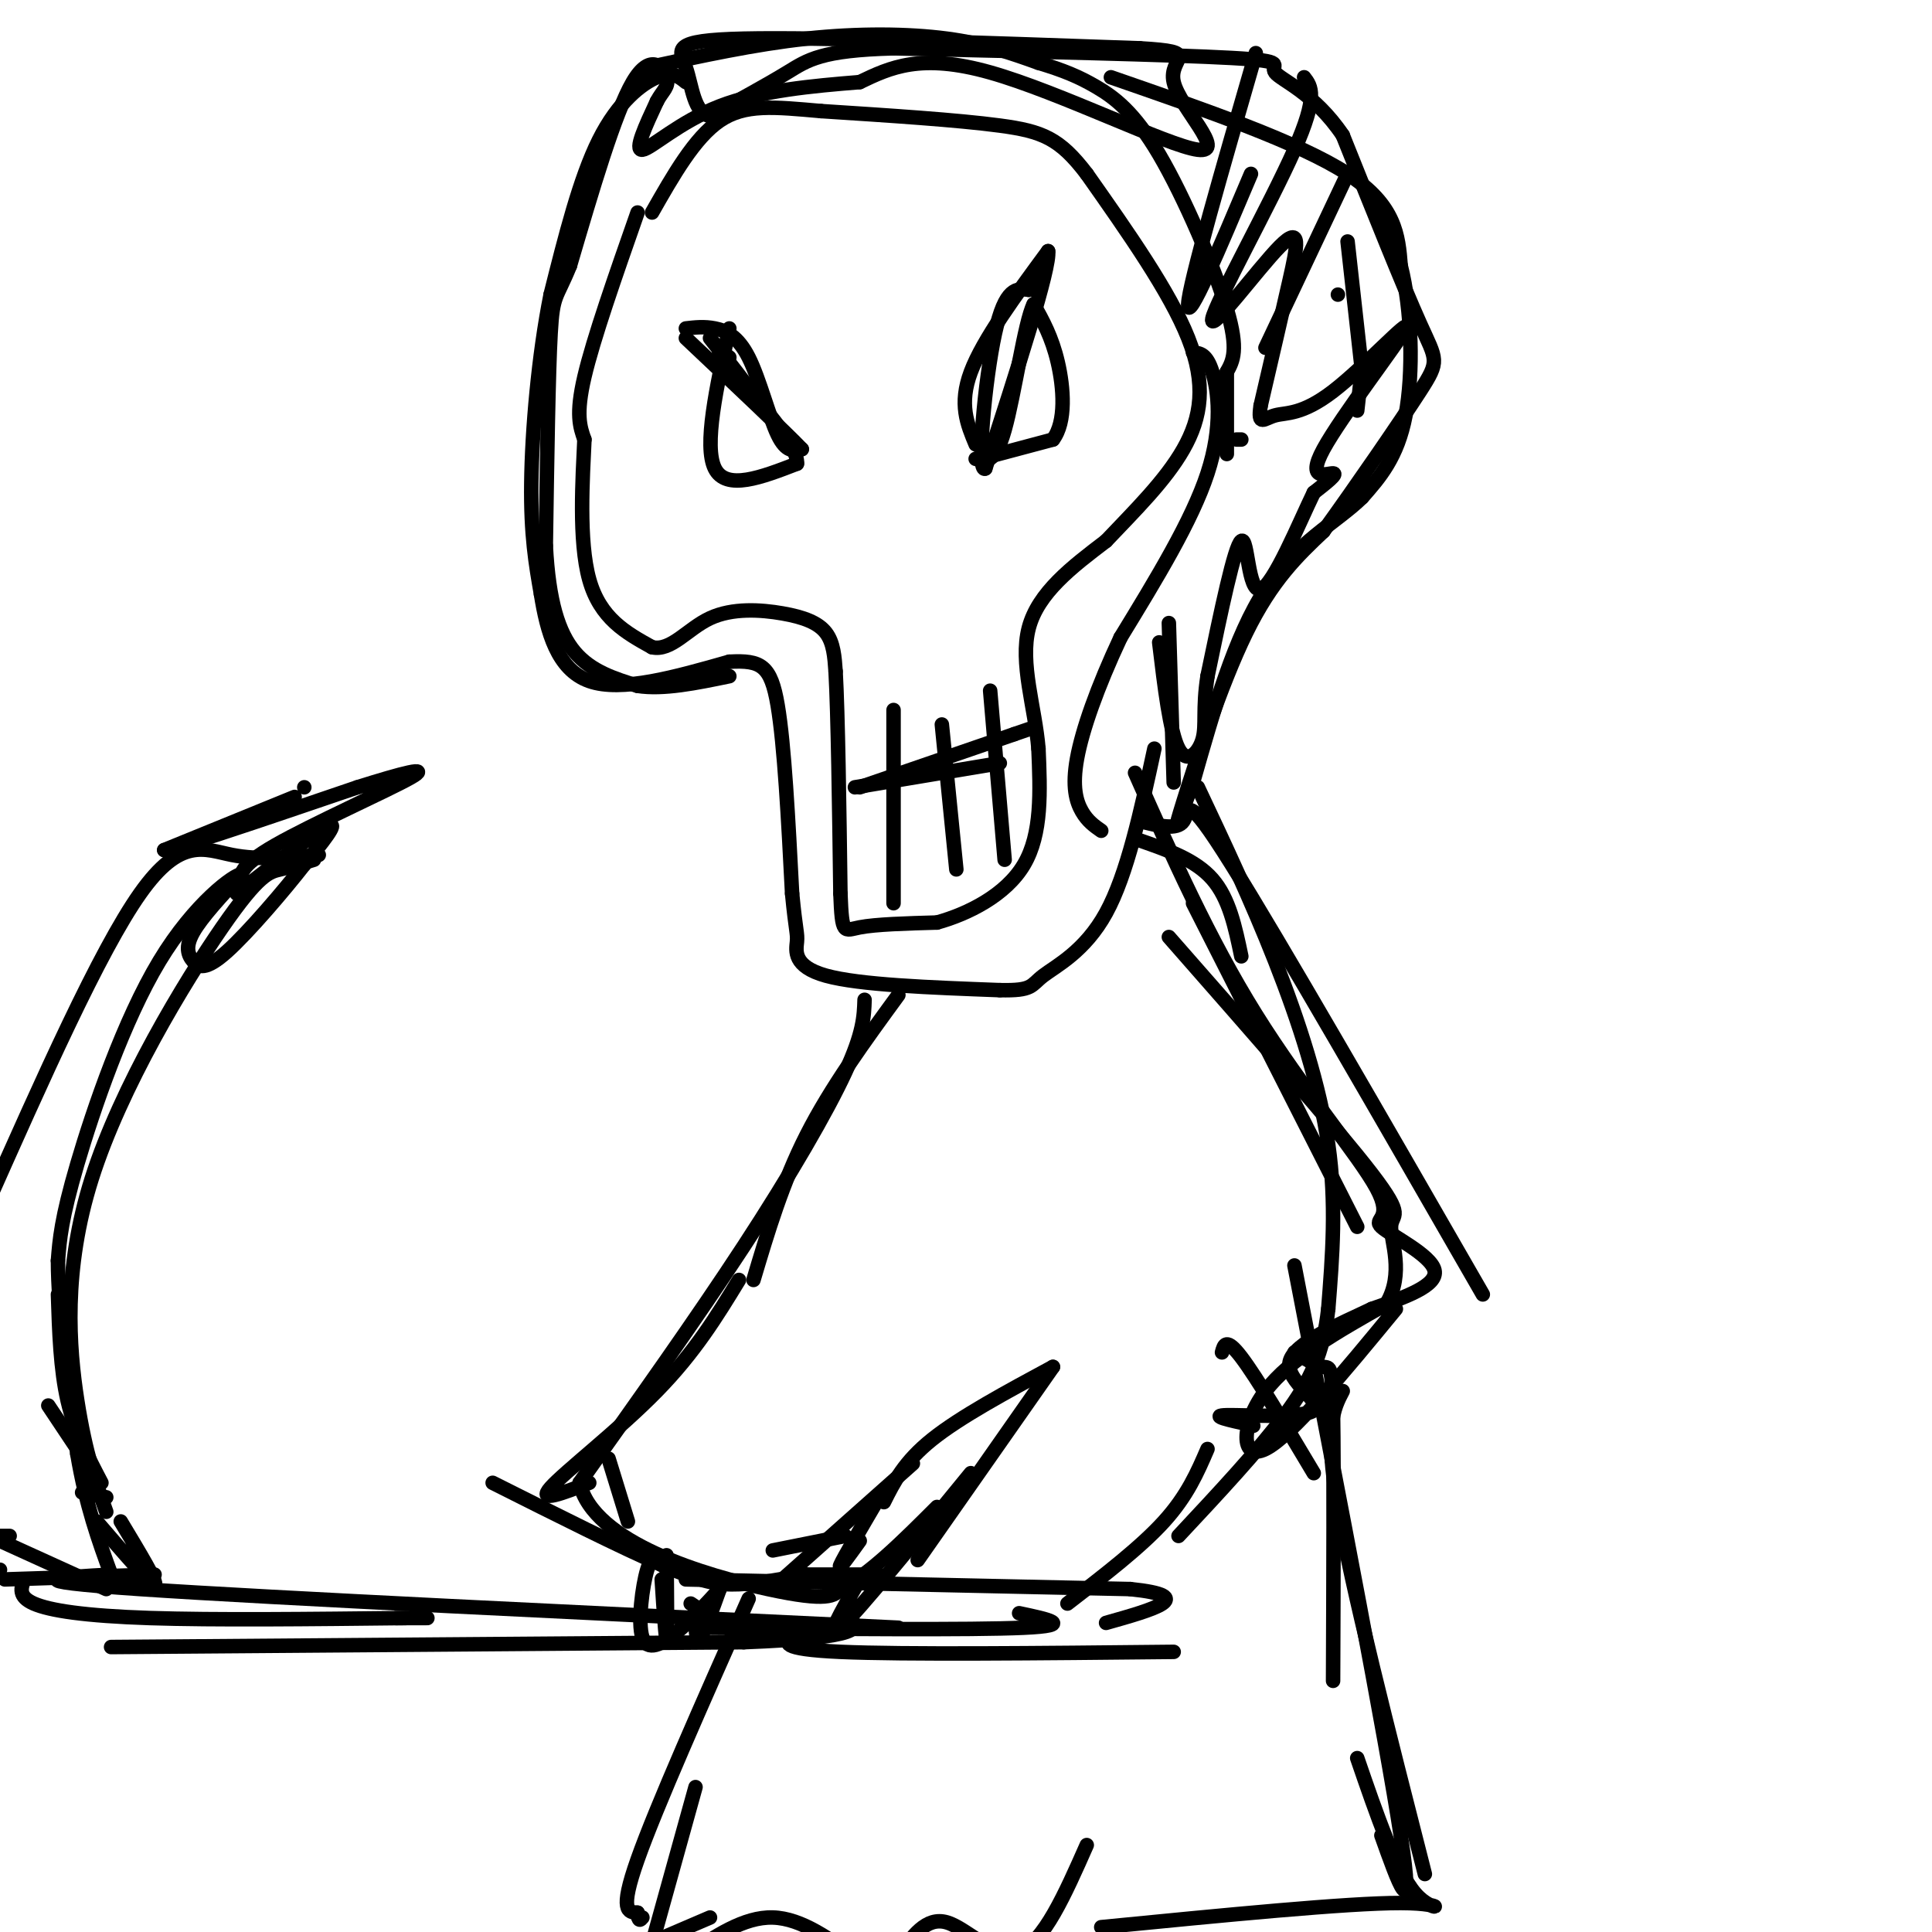 <svg viewBox='0 0 400 400' version='1.1' xmlns='http://www.w3.org/2000/svg' xmlns:xlink='http://www.w3.org/1999/xlink'><g fill='none' stroke='rgb(0,0,0)' stroke-width='3' stroke-linecap='round' stroke-linejoin='round'><path d='M132,44c-4.583,13.083 -9.167,26.167 -11,34c-1.833,7.833 -0.917,10.417 0,13'/><path d='M121,91c-0.356,7.844 -1.244,20.956 1,29c2.244,8.044 7.622,11.022 13,14'/><path d='M135,134c3.957,0.906 7.349,-3.829 12,-6c4.651,-2.171 10.560,-1.777 15,-1c4.440,0.777 7.411,1.936 9,4c1.589,2.064 1.794,5.032 2,8'/><path d='M173,139c0.500,9.000 0.750,27.500 1,46'/><path d='M174,185c0.333,8.756 0.667,7.644 4,7c3.333,-0.644 9.667,-0.822 16,-1'/><path d='M194,191c6.356,-1.756 14.244,-5.644 18,-12c3.756,-6.356 3.378,-15.178 3,-24'/><path d='M215,155c-0.689,-8.489 -3.911,-17.711 -2,-25c1.911,-7.289 8.956,-12.644 16,-18'/><path d='M229,112c5.786,-6.119 12.250,-12.417 16,-19c3.750,-6.583 4.786,-13.452 1,-23c-3.786,-9.548 -12.393,-21.774 -21,-34'/><path d='M225,36c-5.622,-7.378 -9.178,-8.822 -18,-10c-8.822,-1.178 -22.911,-2.089 -37,-3'/><path d='M170,23c-9.800,-0.867 -15.800,-1.533 -21,2c-5.200,3.533 -9.600,11.267 -14,19'/><path d='M151,68c-2.667,12.167 -5.333,24.333 -3,29c2.333,4.667 9.667,1.833 17,-1'/><path d='M165,96c0.333,-3.667 -7.333,-12.333 -15,-21'/><path d='M150,75c-2.333,-3.667 -0.667,-2.333 1,-1'/><path d='M203,95c0.000,0.000 15.000,-4.000 15,-4'/><path d='M218,91c2.778,-3.644 2.222,-10.756 1,-16c-1.222,-5.244 -3.111,-8.622 -5,-12'/><path d='M214,63c-1.844,3.644 -3.956,18.756 -6,26c-2.044,7.244 -4.022,6.622 -6,6'/><path d='M185,147c0.000,0.000 0.000,40.000 0,40'/><path d='M195,150c0.000,0.000 3.000,30.000 3,30'/><path d='M205,143c0.000,0.000 3.000,35.000 3,35'/><path d='M177,163c0.000,0.000 30.000,-5.000 30,-5'/><path d='M142,17c-1.422,-1.156 -2.844,-2.311 -6,-1c-3.156,1.311 -8.044,5.089 -12,13c-3.956,7.911 -6.978,19.956 -10,32'/><path d='M114,61c-2.533,12.622 -3.867,28.178 -4,39c-0.133,10.822 0.933,16.911 2,23'/><path d='M112,123c1.244,7.756 3.356,15.644 10,18c6.644,2.356 17.822,-0.822 29,-4'/><path d='M151,137c6.600,-0.356 8.600,0.756 10,9c1.400,8.244 2.200,23.622 3,39'/><path d='M164,185c0.762,7.917 1.167,8.208 1,10c-0.167,1.792 -0.905,5.083 6,7c6.905,1.917 21.452,2.458 36,3'/><path d='M207,205c6.952,0.155 6.333,-0.958 9,-3c2.667,-2.042 8.619,-5.012 13,-13c4.381,-7.988 7.190,-20.994 10,-34'/><path d='M134,14c11.133,-2.422 22.267,-4.844 33,-6c10.733,-1.156 21.067,-1.044 29,0c7.933,1.044 13.467,3.022 19,5'/><path d='M215,13c5.093,1.526 8.324,2.842 12,5c3.676,2.158 7.797,5.158 13,14c5.203,8.842 11.486,23.526 14,32c2.514,8.474 1.257,10.737 0,13'/><path d='M254,77c0.000,5.000 0.000,11.000 0,17'/><path d='M230,16c19.500,6.750 39.000,13.500 49,20c10.000,6.500 10.500,12.750 11,19'/><path d='M290,55c2.333,9.089 2.667,22.311 1,31c-1.667,8.689 -5.333,12.844 -9,17'/><path d='M282,103c-5.178,5.089 -13.622,9.311 -20,19c-6.378,9.689 -10.689,24.844 -15,40'/><path d='M247,162c-3.357,8.929 -4.250,11.250 -2,4c2.250,-7.250 7.643,-24.071 13,-35c5.357,-10.929 10.679,-15.964 16,-21'/><path d='M274,110c6.810,-9.440 15.833,-22.542 20,-29c4.167,-6.458 3.476,-6.274 0,-14c-3.476,-7.726 -9.738,-23.363 -16,-39'/><path d='M278,28c-5.940,-8.821 -12.792,-11.375 -14,-13c-1.208,-1.625 3.226,-2.321 -9,-3c-12.226,-0.679 -41.113,-1.339 -70,-2'/><path d='M185,10c-15.067,0.400 -17.733,2.400 -22,5c-4.267,2.600 -10.133,5.800 -16,9'/><path d='M147,24c-3.345,-0.488 -3.708,-6.208 -5,-10c-1.292,-3.792 -3.512,-5.655 12,-6c15.512,-0.345 48.756,0.827 82,2'/><path d='M236,10c13.368,0.785 5.789,1.746 7,7c1.211,5.254 11.211,14.799 5,14c-6.211,-0.799 -28.632,-11.943 -43,-16c-14.368,-4.057 -20.684,-1.029 -27,2'/><path d='M178,17c-9.750,0.786 -20.625,1.750 -29,5c-8.375,3.250 -14.250,8.786 -16,9c-1.750,0.214 0.625,-4.893 3,-10'/><path d='M136,21c1.179,-2.286 2.625,-3.000 2,-5c-0.625,-2.000 -3.321,-5.286 -7,1c-3.679,6.286 -8.339,22.143 -13,38'/><path d='M118,55c-2.867,7.067 -3.533,5.733 -4,14c-0.467,8.267 -0.733,26.133 -1,44'/><path d='M113,113c0.600,11.422 2.600,17.978 6,22c3.400,4.022 8.200,5.511 13,7'/><path d='M132,142c5.333,0.833 12.167,-0.583 19,-2'/><path d='M247,73c1.400,0.111 2.800,0.222 4,4c1.200,3.778 2.200,11.222 -1,21c-3.200,9.778 -10.600,21.889 -18,34'/><path d='M232,132c-4.833,10.310 -7.917,19.083 -9,25c-1.083,5.917 -0.167,8.976 1,11c1.167,2.024 2.583,3.012 4,4'/><path d='M179,207c-0.111,3.422 -0.222,6.844 -4,15c-3.778,8.156 -11.222,21.044 -21,36c-9.778,14.956 -21.889,31.978 -34,49'/><path d='M120,307c2.711,12.511 26.489,19.289 39,22c12.511,2.711 13.756,1.356 15,0'/><path d='M174,329c5.833,-2.833 12.917,-9.917 20,-17'/><path d='M248,163c5.533,11.733 11.067,23.467 16,36c4.933,12.533 9.267,25.867 11,38c1.733,12.133 0.867,23.067 0,34'/><path d='M275,271c-1.022,9.067 -3.578,14.733 -9,22c-5.422,7.267 -13.711,16.133 -22,25'/><path d='M182,326c0.000,0.000 -16.000,0.000 -16,0'/><path d='M23,326c-10.583,0.583 -21.167,1.167 6,3c27.167,1.833 92.083,4.917 157,8'/><path d='M22,313c-2.142,-5.995 -4.284,-11.990 -6,-23c-1.716,-11.010 -3.006,-27.033 3,-46c6.006,-18.967 19.309,-40.876 27,-52c7.691,-11.124 9.769,-11.464 12,-12c2.231,-0.536 4.616,-1.268 7,-2'/><path d='M66,177c-6.200,0.556 -12.400,1.111 -18,0c-5.600,-1.111 -10.600,-3.889 -19,8c-8.400,11.889 -20.200,38.444 -32,65'/><path d='M0,325c0.000,0.000 0.000,0.000 0,0'/><path d='M0,318c0.000,0.000 2.000,0.000 2,0'/><path d='M138,322c0.083,8.083 0.167,16.167 0,17c-0.167,0.833 -0.583,-5.583 -1,-12'/><path d='M137,324c-1.000,-1.137 -2.000,-2.274 -3,1c-1.000,3.274 -2.000,10.958 -1,14c1.000,3.042 4.000,1.440 7,-1c3.000,-2.440 6.000,-5.720 9,-9'/><path d='M149,329c-1.583,4.417 -3.167,8.833 -4,10c-0.833,1.167 -0.917,-0.917 -1,-3'/><path d='M143,332c0.000,0.000 6.000,4.000 6,4'/><path d='M250,300c-2.083,4.833 -4.167,9.667 -9,15c-4.833,5.333 -12.417,11.167 -20,17'/><path d='M268,280c2.311,1.378 4.622,2.756 6,3c1.378,0.244 1.822,-0.644 2,10c0.178,10.644 0.089,32.822 0,55'/><path d='M253,280c0.417,-1.583 0.833,-3.167 4,1c3.167,4.167 9.083,14.083 15,24'/><path d='M268,262c9.500,49.167 19.000,98.333 22,118c3.000,19.667 -0.500,9.833 -4,0'/><path d='M155,331c-9.583,21.583 -19.167,43.167 -23,54c-3.833,10.833 -1.917,10.917 0,11'/><path d='M132,396c0.167,2.000 0.583,1.500 1,1'/><path d='M1,327c0.000,0.000 31.000,-1.000 31,-1'/><path d='M17,309c0.000,0.000 5.000,1.000 5,1'/><path d='M25,315c3.917,6.500 7.833,13.000 7,13c-0.833,0.000 -6.417,-6.500 -12,-13'/><path d='M10,291c0.000,0.000 10.000,15.000 10,15'/><path d='M21,307c-2.750,-5.250 -5.500,-10.500 -7,-17c-1.500,-6.500 -1.750,-14.250 -2,-22'/><path d='M34,176c0.000,0.000 0.000,0.000 0,0'/><path d='M34,176c0.000,0.000 27.000,-11.000 27,-11'/><path d='M63,163c0.000,0.000 0.000,0.000 0,0'/><path d='M58,167c-9.833,3.833 -19.667,7.667 -17,7c2.667,-0.667 17.833,-5.833 33,-11'/><path d='M74,163c9.179,-2.893 15.625,-4.625 11,-2c-4.625,2.625 -20.321,9.607 -28,14c-7.679,4.393 -7.339,6.196 -7,8'/><path d='M49,185c8.333,-6.500 16.667,-13.000 19,-14c2.333,-1.000 -1.333,3.500 -5,8'/><path d='M63,179c-4.005,5.136 -11.517,13.974 -16,18c-4.483,4.026 -5.938,3.238 -7,2c-1.062,-1.238 -1.732,-2.925 0,-6c1.732,-3.075 5.866,-7.537 10,-12'/><path d='M50,181c-1.333,-0.048 -9.667,5.833 -17,18c-7.333,12.167 -13.667,30.619 -17,42c-3.333,11.381 -3.667,15.690 -4,20'/><path d='M12,261c0.000,10.000 2.000,25.000 4,40'/><path d='M16,301c1.833,10.833 4.417,17.917 7,25'/><path d='M0,319c0.000,0.000 22.000,10.000 22,10'/><path d='M5,327c-0.644,1.778 -1.289,3.556 2,5c3.289,1.444 10.511,2.556 24,3c13.489,0.444 33.244,0.222 53,0'/><path d='M84,335c8.500,0.000 3.250,0.000 -2,0'/><path d='M23,341c0.000,0.000 131.000,-1.000 131,-1'/><path d='M154,340c25.500,-1.000 23.750,-3.000 22,-5'/><path d='M166,337c-0.422,0.511 -0.844,1.022 -2,2c-1.156,0.978 -3.044,2.422 10,3c13.044,0.578 41.022,0.289 69,0'/><path d='M146,337c27.583,0.250 55.167,0.500 66,0c10.833,-0.500 4.917,-1.750 -1,-3'/><path d='M142,327c0.000,0.000 92.000,2.000 92,2'/><path d='M234,329c14.500,1.500 4.750,4.250 -5,7'/><path d='M186,206c-7.000,9.583 -14.000,19.167 -19,29c-5.000,9.833 -8.000,19.917 -11,30'/><path d='M153,265c-4.556,7.467 -9.111,14.933 -17,23c-7.889,8.067 -19.111,16.733 -22,20c-2.889,3.267 2.556,1.133 8,-1'/><path d='M126,302c0.000,0.000 4.000,13.000 4,13'/><path d='M102,307c13.311,6.689 26.622,13.378 35,17c8.378,3.622 11.822,4.178 16,4c4.178,-0.178 9.089,-1.089 14,-2'/><path d='M160,321c0.000,0.000 15.000,-3.000 15,-3'/><path d='M189,303c0.000,0.000 -27.000,24.000 -27,24'/><path d='M201,305c-11.583,14.167 -23.167,28.333 -27,32c-3.833,3.667 0.083,-3.167 4,-10'/><path d='M182,310c-3.667,6.250 -7.333,12.500 -8,14c-0.667,1.500 1.667,-1.750 4,-5'/><path d='M183,311c2.083,-4.167 4.167,-8.333 10,-13c5.833,-4.667 15.417,-9.833 25,-15'/><path d='M218,283c0.000,0.000 -28.000,40.000 -28,40'/><path d='M236,170c3.844,0.978 7.689,1.956 9,0c1.311,-1.956 0.089,-6.844 10,9c9.911,15.844 30.956,52.422 52,89'/><path d='M235,160c7.657,17.239 15.314,34.478 25,50c9.686,15.522 21.400,29.325 25,36c3.600,6.675 -0.915,6.220 1,8c1.915,1.780 10.262,5.794 11,9c0.738,3.206 -6.131,5.603 -13,8'/><path d='M284,271c-6.467,3.132 -16.136,6.963 -17,11c-0.864,4.037 7.075,8.279 5,10c-2.075,1.721 -14.164,0.920 -18,1c-3.836,0.080 0.582,1.040 5,2'/><path d='M259,295c0.833,0.333 0.417,0.167 0,0'/><path d='M289,271c-10.844,13.178 -21.689,26.356 -27,29c-5.311,2.644 -5.089,-5.244 0,-12c5.089,-6.756 15.044,-12.378 25,-18'/><path d='M287,270c3.833,-6.333 0.917,-13.167 1,-16c0.083,-2.833 3.167,-1.667 -4,-11c-7.167,-9.333 -24.583,-29.167 -42,-49'/><path d='M236,174c5.750,2.000 11.500,4.000 15,8c3.500,4.000 4.750,10.000 6,16'/><path d='M247,187c0.000,0.000 34.000,67.000 34,67'/><path d='M278,288c-1.917,3.667 -3.833,7.333 -1,24c2.833,16.667 10.417,46.333 18,76'/><path d='M281,364c4.022,11.711 8.044,23.422 12,28c3.956,4.578 7.844,2.022 -3,2c-10.844,-0.022 -36.422,2.489 -62,5'/><path d='M133,403c0.000,0.000 14.000,-6.000 14,-6'/><path d='M144,370c0.000,0.000 -10.000,36.000 -10,36'/><path d='M142,405c6.000,-4.083 12.000,-8.167 18,-8c6.000,0.167 12.000,4.583 18,9'/><path d='M186,405c2.867,-4.111 5.733,-8.222 10,-7c4.267,1.222 9.933,7.778 15,6c5.067,-1.778 9.533,-11.889 14,-22'/><path d='M260,11c-6.917,23.917 -13.833,47.833 -14,52c-0.167,4.167 6.417,-11.417 13,-27'/><path d='M270,16c1.478,1.907 2.957,3.815 -2,15c-4.957,11.185 -16.349,31.648 -17,35c-0.651,3.352 9.440,-10.405 14,-15c4.560,-4.595 3.589,-0.027 2,7c-1.589,7.027 -3.794,16.514 -6,26'/><path d='M261,84c-0.656,4.463 0.704,2.622 3,2c2.296,-0.622 5.527,-0.023 12,-5c6.473,-4.977 16.189,-15.530 15,-13c-1.189,2.530 -13.282,18.143 -17,25c-3.718,6.857 0.938,4.959 2,5c1.062,0.041 -1.469,2.020 -4,4'/><path d='M272,102c-2.952,6.071 -8.333,19.250 -11,20c-2.667,0.750 -2.619,-10.929 -4,-10c-1.381,0.929 -4.190,14.464 -7,28'/><path d='M250,140c-1.060,6.893 -0.208,10.125 -1,13c-0.792,2.875 -3.226,5.393 -5,2c-1.774,-3.393 -2.887,-12.696 -4,-22'/><path d='M242,129c0.000,0.000 1.000,33.000 1,33'/><path d='M256,91c0.000,0.000 1.000,0.000 1,0'/><path d='M262,72c0.000,0.000 17.000,-36.000 17,-36'/><path d='M279,50c0.000,0.000 3.000,27.000 3,27'/><path d='M282,76c0.000,0.000 -1.000,9.000 -1,9'/><path d='M277,61c0.000,0.000 0.000,0.000 0,0'/><path d='M147,70c3.083,3.917 6.167,7.833 7,9c0.833,1.167 -0.583,-0.417 -2,-2'/><path d='M142,68c1.893,-0.220 3.786,-0.440 6,0c2.214,0.440 4.750,1.542 7,6c2.250,4.458 4.214,12.274 6,16c1.786,3.726 3.393,3.363 5,3'/><path d='M166,93c-3.167,-3.333 -13.583,-13.167 -24,-23'/><path d='M202,92c-1.750,-4.167 -3.500,-8.333 -1,-15c2.500,-6.667 9.250,-15.833 16,-25'/><path d='M217,52c0.500,3.333 -6.250,24.167 -13,45'/><path d='M204,97c-1.889,1.178 -0.111,-18.378 2,-28c2.111,-9.622 4.556,-9.311 7,-9'/><path d='M213,60c1.333,-1.667 1.167,-1.333 1,-1'/><path d='M178,163c0.000,0.000 32.000,-11.000 32,-11'/><path d='M210,152c5.333,-1.833 2.667,-0.917 0,0'/></g>
</svg>